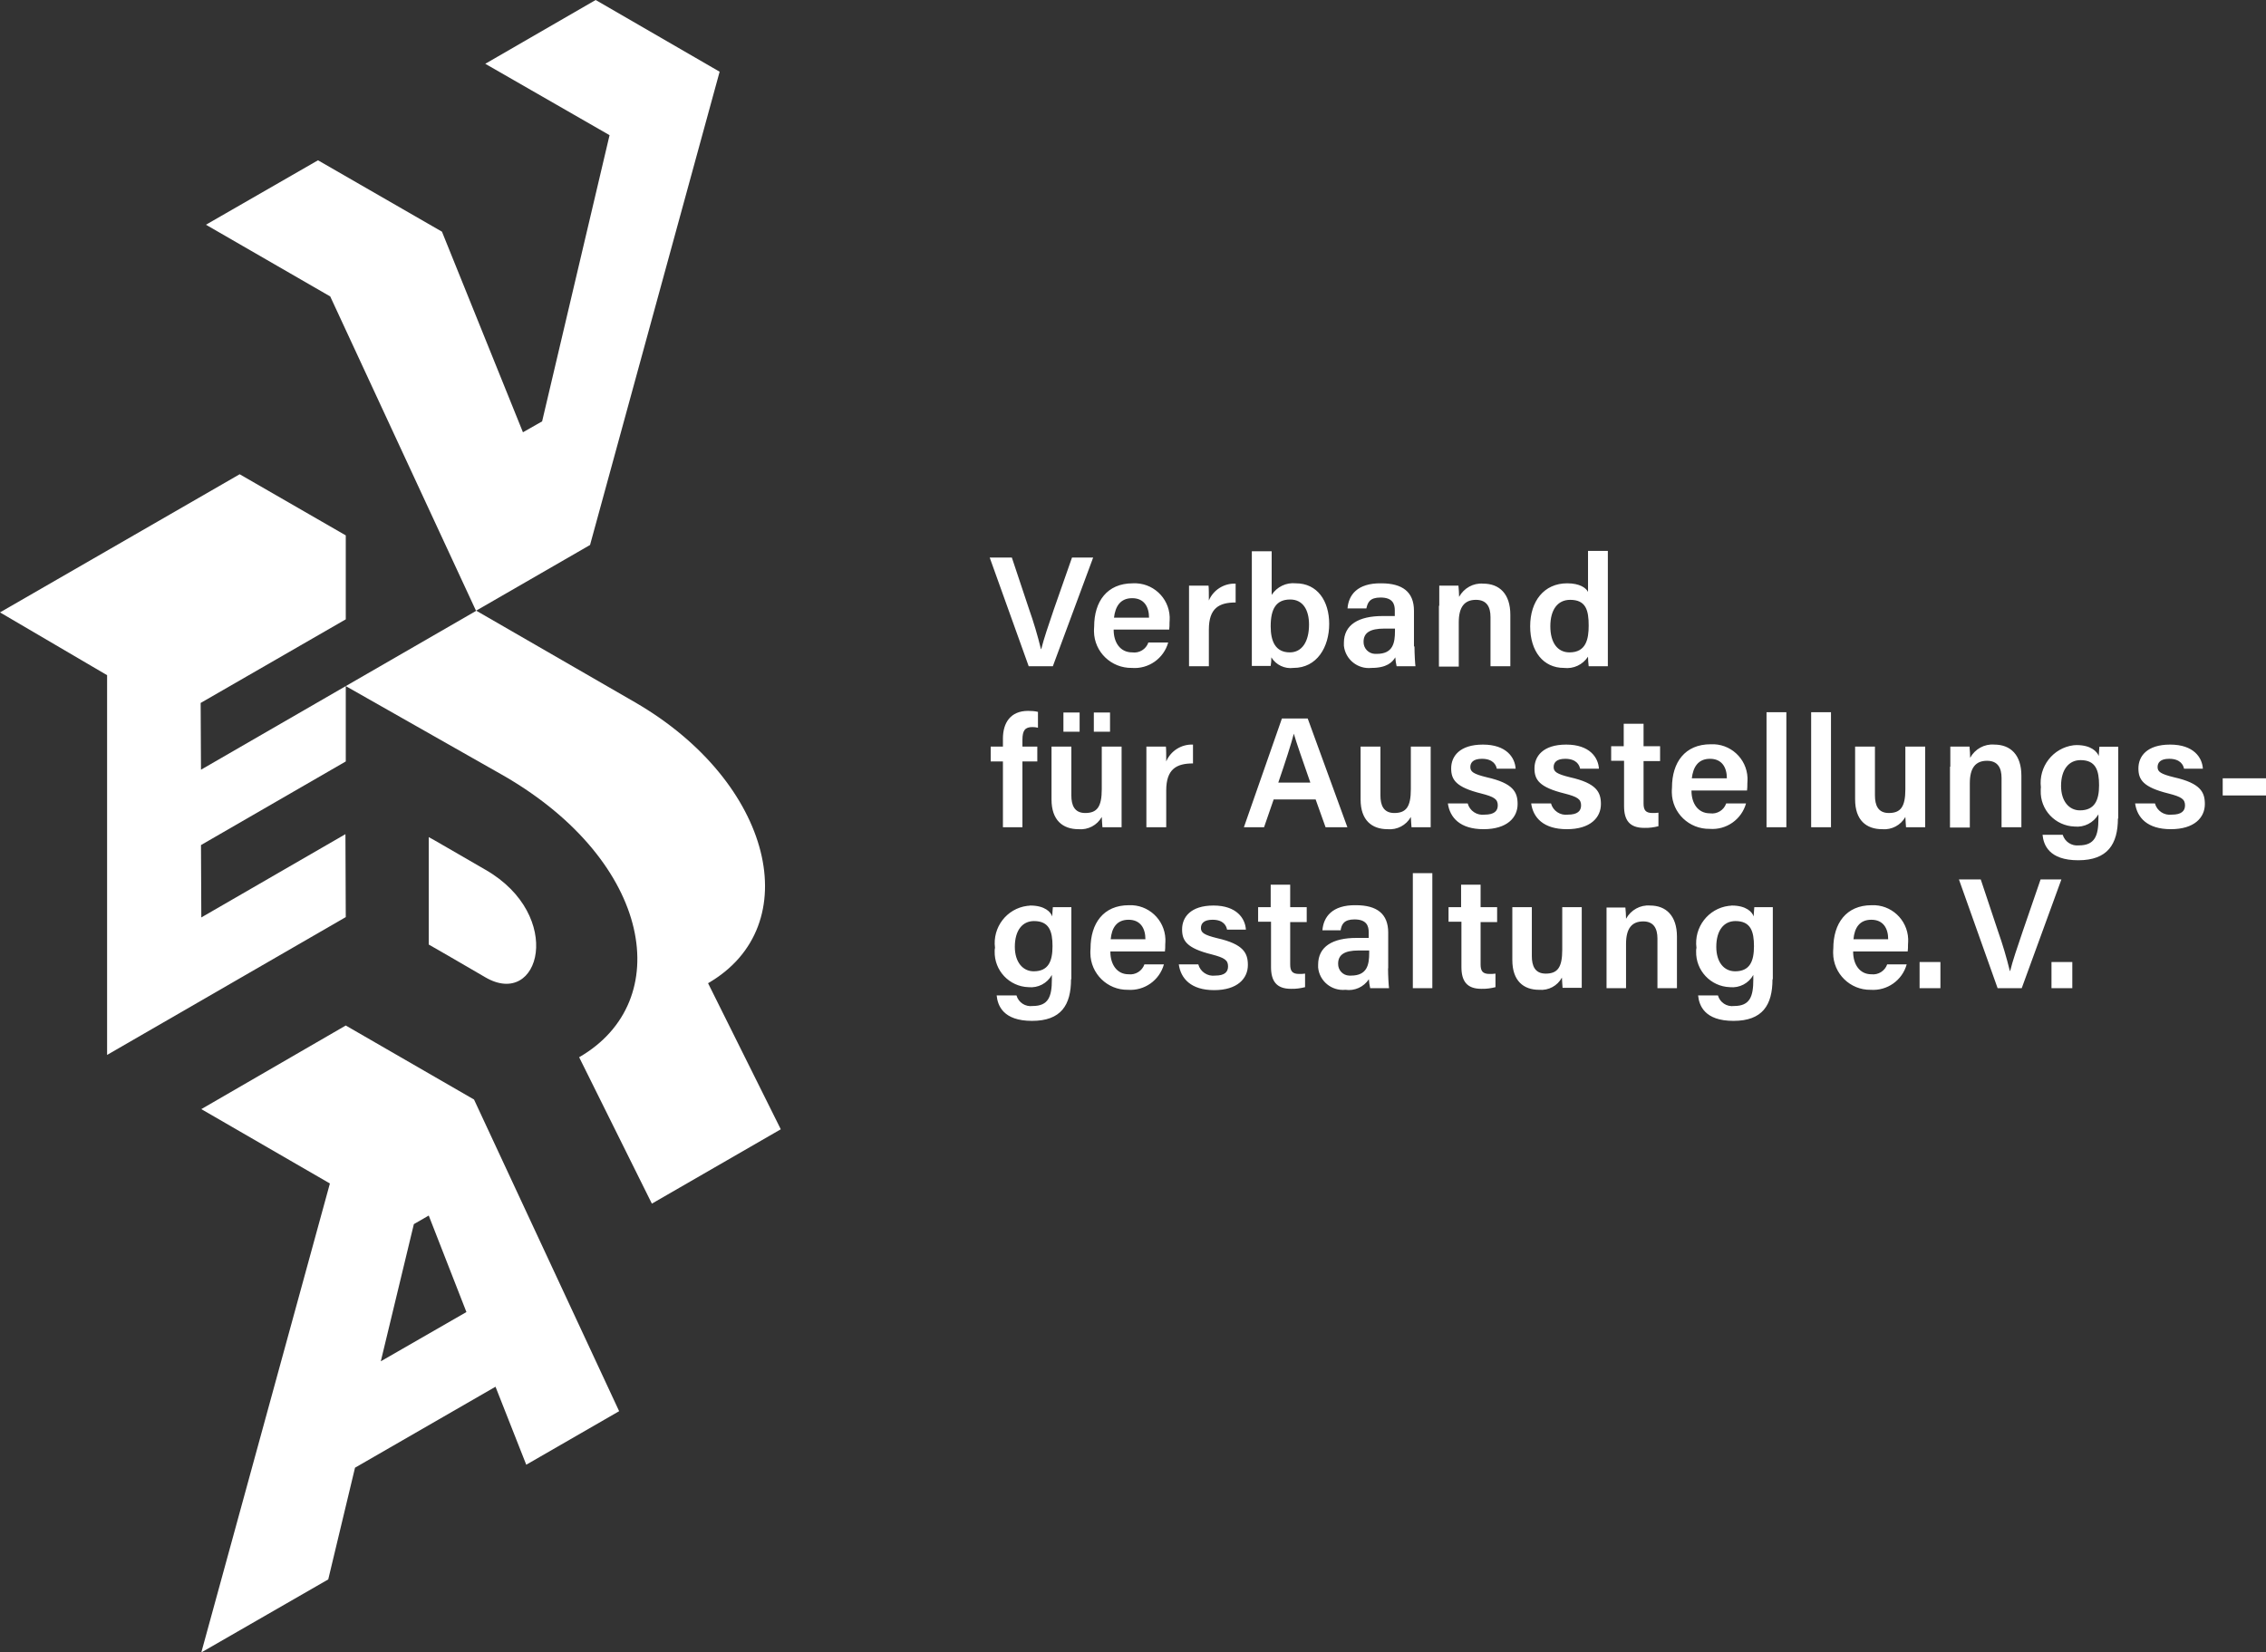 <?xml version="1.0" encoding="UTF-8"?><svg id="vera_logo_3b1b2accdd51e335c51510ed42926ffe" xmlns="http://www.w3.org/2000/svg" viewBox="0 0 137.1 100"><rect x="0" y="0" width="137.1" height="100" fill="#333333" stroke="none"/><defs><style>.cls-1{fill:#fff;stroke-width:0px;}</style></defs><path id="Pfad_218" class="cls-1" d="m62.24,40.32l-2.36-6.58h1.34l1.04,3.12c.28.79.52,1.6.72,2.42h.02c.14-.58.44-1.46.76-2.4l1.1-3.14h1.28l-2.44,6.58h-1.46Zm7.28-2.94c0-.66-.3-1.18-1.02-1.18s-1.02.5-1.1,1.18h2.12Zm-2.14.74c0,.74.38,1.36,1.12,1.36.43.06.84-.19.98-.6h1.2c-.27.97-1.19,1.62-2.2,1.54-1.24.02-2.27-.96-2.29-2.2,0-.1,0-.2.01-.3,0-1.52.78-2.62,2.34-2.62,1.18-.06,2.18.85,2.23,2.03,0,.12,0,.24-.01.35,0,.14,0,.28-.02.42h-3.36v.02Zm4.56-1.36v-1.32h1.18c.02.12.02.58.02.9.27-.64.92-1.05,1.62-1.02v1.14c-1,0-1.62.34-1.62,1.64v2.22h-1.2v-3.56Zm6.12-.48c-.86,0-1.18.58-1.18,1.62,0,.9.28,1.58,1.16,1.58.74,0,1.16-.66,1.16-1.68,0-.88-.36-1.52-1.14-1.52m-2.32-2.92h1.2v2.64c.32-.49.88-.76,1.46-.7,1.3,0,2.02,1.06,2.02,2.46s-.74,2.66-2.16,2.66c-.53.07-1.06-.18-1.34-.64,0,.17-.01.35-.04.52h-1.14v-6.94Zm8.66,4.68h-.64c-.88,0-1.26.26-1.26.8-.01.39.3.72.69.73.04,0,.08,0,.11,0,.98,0,1.1-.66,1.1-1.38v-.14Zm1.18,1.08c0,.46.04,1.08.06,1.2h-1.14c-.04-.18-.07-.36-.08-.54-.18.3-.52.64-1.44.64-.83.09-1.58-.51-1.67-1.34,0-.06,0-.12,0-.18,0-1.1.9-1.62,2.34-1.62h.74v-.34c0-.38-.12-.78-.86-.78-.66,0-.78.3-.86.66h-1.14c.06-.8.58-1.54,2.04-1.52,1.28,0,1.98.52,1.98,1.66v2.16h.04Zm1.5-2.46v-1.22h1.16c.02.14.04.54.04.68.29-.53.86-.85,1.46-.8.98,0,1.64.62,1.64,1.88v3.12h-1.2v-2.98c0-.6-.22-1.04-.88-1.04-.7,0-1.04.44-1.04,1.36v2.68h-1.2v-3.68h.02Zm7.88,2.82c1,0,1.16-.8,1.16-1.62,0-.92-.16-1.56-1.12-1.56-.76,0-1.2.6-1.2,1.6s.44,1.58,1.16,1.58m2.32-6.12v6.96h-1.16c-.02-.19-.04-.39-.04-.58-.32.49-.88.75-1.46.68-1.24,0-2.04-1-2.04-2.52s.84-2.6,2.24-2.6c.76,0,1.14.28,1.26.52v-2.48h1.2v.02Zm-36.6,16.7v-3.98h-.74v-.9h.74v-.48c0-.96.46-1.68,1.52-1.68.2,0,.4.01.6.06v.96c-.11-.03-.23-.04-.34-.04-.44,0-.6.2-.6.78v.4h.9v.9h-.9v3.98h-1.18Zm5.5-6.94h.98v1.16h-.98v-1.16Zm-1.84,0h.98v1.16h-.98v-1.16Zm3.52,5.52v1.42h-1.16c-.02-.14-.02-.4-.04-.62-.28.5-.83.79-1.4.74-.96,0-1.64-.54-1.64-1.8v-3.2h1.2v2.96c0,.58.18,1.06.84,1.06.72,0,1-.38,1-1.44v-2.58h1.2v3.46h0Zm1.5-2.14v-1.32h1.18c.02.12.02.58.02.9.27-.64.92-1.05,1.62-1.02v1.14c-1,0-1.62.34-1.62,1.64v2.22h-1.2v-3.56Zm9.92.86c-.52-1.5-.84-2.4-1-2.96-.16.62-.5,1.68-.94,2.96h1.94Zm-2.22,1.02l-.58,1.68h-1.22l2.3-6.58h1.56l2.4,6.58h-1.32l-.6-1.68h-2.54,0Zm9.5.26v1.42h-1.16c-.02-.14-.02-.4-.04-.62-.28.5-.83.79-1.4.74-.96,0-1.64-.54-1.64-1.8v-3.2h1.2v2.96c0,.58.18,1.06.84,1.06.72,0,1-.38,1-1.44v-2.58h1.2v3.46h0Zm2.24-.02c.12.45.56.74,1.02.68.58,0,.8-.22.8-.56,0-.38-.22-.52-1-.72-1.54-.38-1.82-.84-1.82-1.52,0-.72.5-1.44,1.92-1.44s1.94.78,1.98,1.46h-1.14c-.04-.22-.22-.6-.9-.6-.54,0-.7.24-.7.5,0,.28.18.42,1,.62,1.6.36,1.86.9,1.86,1.62,0,.82-.64,1.52-2.06,1.52s-2.04-.7-2.16-1.56h1.2Zm5.04,0c.12.45.56.74,1.02.68.58,0,.8-.22.8-.56,0-.38-.22-.52-1-.72-1.54-.38-1.82-.84-1.82-1.52,0-.72.5-1.44,1.92-1.44s1.94.78,1.98,1.46h-1.14c-.04-.22-.22-.6-.9-.6-.54,0-.7.24-.7.5,0,.28.18.42,1,.62,1.6.36,1.86.9,1.86,1.62,0,.82-.64,1.52-2.06,1.52s-2.04-.7-2.16-1.56h1.2Zm3.62-3.46h.78v-1.36h1.2v1.36h1v.9h-1v2.56c0,.4.12.58.54.58.12,0,.24,0,.36-.02v.82c-.28.07-.57.11-.86.1-.9,0-1.22-.48-1.22-1.32v-2.74h-.78v-.88h-.02Zm7.02,1.94c0-.66-.3-1.18-1.02-1.18s-1.02.5-1.1,1.18h2.12Zm-2.14.76c0,.74.38,1.36,1.12,1.36.43.06.84-.19.98-.6h1.2c-.27.97-1.19,1.62-2.2,1.54-1.24.02-2.27-.96-2.29-2.2,0-.1,0-.2.01-.3,0-1.52.78-2.62,2.34-2.62,1.18-.06,2.18.85,2.23,2.03,0,.12,0,.24-.01.35,0,.14,0,.28-.02.42h-3.36v.02Zm4.54-4.76h1.2v6.96h-1.2v-6.96Zm2.7,0h1.2v6.96h-1.2v-6.96Zm6.9,5.54v1.42h-1.16c-.02-.14-.02-.4-.04-.62-.28.5-.83.79-1.4.74-.96,0-1.64-.54-1.64-1.8v-3.2h1.2v2.96c0,.58.18,1.06.84,1.06.72,0,1-.38,1-1.44v-2.58h1.2v3.46Zm1.52-2.24v-1.22h1.16c.02.14.04.54.04.68.29-.53.86-.85,1.46-.8.98,0,1.64.62,1.64,1.88v3.12h-1.2v-2.98c0-.6-.22-1.04-.88-1.04-.7,0-1.04.44-1.04,1.36v2.68h-1.2v-3.68h.02Zm7.84,2.64c.9,0,1.16-.62,1.16-1.52s-.2-1.52-1.12-1.52c-.7,0-1.18.56-1.18,1.56,0,.92.48,1.48,1.14,1.48m2.3.48c0,1.56-.62,2.54-2.4,2.54s-2.1-.94-2.16-1.54h1.22c.13.42.54.69.98.64.96,0,1.18-.58,1.18-1.6v-.28c-.29.51-.86.8-1.44.74-1.17-.04-2.09-1.01-2.05-2.18,0-.07,0-.13.01-.19-.15-1.25.73-2.39,1.98-2.55.06,0,.12-.01.18-.01.88,0,1.24.4,1.34.66,0-.16.04-.46.04-.56h1.14v4.34h-.02Zm2.24-.9c.12.45.56.74,1.02.68.58,0,.8-.22.8-.56,0-.38-.22-.52-1-.72-1.54-.38-1.82-.84-1.82-1.52,0-.72.5-1.44,1.92-1.44s1.94.78,1.98,1.46h-1.14c-.04-.22-.22-.6-.9-.6-.54,0-.7.24-.7.5,0,.28.18.42,1,.62,1.6.36,1.86.9,1.86,1.62,0,.82-.64,1.52-2.06,1.52s-2.04-.7-2.16-1.56h1.2Zm4.1-1.52h2.62v1.04h-2.62v-1.04Zm-71.94,11.68c.9,0,1.14-.62,1.14-1.52s-.2-1.52-1.12-1.52c-.7,0-1.16.56-1.16,1.56,0,.92.48,1.48,1.14,1.48m2.26.48c0,1.56-.6,2.52-2.36,2.52s-2.08-.94-2.14-1.54h1.2c.12.43.54.7.98.64.96,0,1.16-.58,1.16-1.6v-.28c-.28.51-.84.8-1.42.74-1.16-.04-2.07-1.01-2.04-2.17,0-.07,0-.14.02-.21-.16-1.24.71-2.38,1.95-2.54.06,0,.12-.01.19-.02.88,0,1.24.4,1.32.66,0-.16.04-.46.04-.56h1.12v4.36h-.02Zm4.5-2.42c0-.66-.3-1.18-1.02-1.18s-1.02.5-1.08,1.18h2.1Zm-2.12.76c0,.74.38,1.36,1.1,1.36.42.05.82-.2.96-.6h1.18c-.27.97-1.18,1.61-2.18,1.54-1.24.02-2.26-.98-2.27-2.22,0-.1,0-.19.01-.28,0-1.52.78-2.62,2.32-2.62,1.17-.05,2.16.86,2.21,2.04,0,.11,0,.23-.01.34,0,.14,0,.28-.02.42h-3.3v.02Zm5.32.76c.12.45.56.74,1.02.68.58,0,.78-.22.78-.56,0-.38-.22-.52-.98-.72-1.54-.38-1.8-.84-1.8-1.52,0-.72.5-1.44,1.9-1.44s1.92.78,1.96,1.46h-1.14c-.04-.22-.2-.6-.88-.6-.54,0-.7.24-.7.5,0,.28.18.42,1,.62,1.58.36,1.84.9,1.84,1.62,0,.82-.64,1.52-2.04,1.52s-2.02-.7-2.14-1.56h1.18Zm3.6-3.46h.78v-1.36h1.18v1.36h1v.9h-1v2.56c0,.4.12.58.54.58.12,0,.24,0,.36-.02v.82c-.28.07-.57.11-.86.1-.88,0-1.2-.48-1.2-1.32v-2.74h-.78v-.88h-.02Zm6.74,2.62h-.64c-.86,0-1.24.26-1.24.8-.01.39.29.71.67.72.04,0,.07,0,.11,0,.98,0,1.1-.66,1.1-1.38v-.14Zm1.14,1.08c0,.46.04,1.08.06,1.2h-1.14c-.04-.18-.07-.36-.08-.54-.31.47-.86.72-1.42.64-.83.08-1.57-.52-1.65-1.35,0-.06,0-.11,0-.17,0-1.1.88-1.62,2.32-1.62h.74v-.34c0-.38-.12-.78-.86-.78-.64,0-.78.3-.84.66h-1.1c.06-.8.58-1.54,2.02-1.52,1.28,0,1.96.52,1.96,1.66v2.16h0Zm1.5-5.76h1.18v6.96h-1.18v-6.96Zm2.14,2.06h.78v-1.36h1.18v1.36h1v.9h-1v2.56c0,.4.12.58.54.58.12,0,.24,0,.36-.02v.82c-.28.07-.57.11-.86.1-.88,0-1.2-.48-1.2-1.32v-2.74h-.78v-.88h-.02Zm8.08,3.46v1.42h-1.16c-.02-.14-.02-.4-.04-.62-.27.5-.81.79-1.38.74-.94,0-1.62-.54-1.62-1.8v-3.2h1.18v2.96c0,.58.18,1.06.84,1.06.72,0,1-.38,1-1.44v-2.58h1.18v3.46Zm1.5-2.22v-1.22h1.14c.02.14.04.54.04.68.29-.53.86-.85,1.46-.8.96,0,1.62.62,1.62,1.88v3.12h-1.18v-3c0-.6-.22-1.04-.86-1.04-.7,0-1.04.44-1.04,1.36v2.68h-1.18v-3.66h0Zm7.78,2.64c.9,0,1.14-.62,1.14-1.52s-.2-1.52-1.12-1.52c-.7,0-1.16.56-1.16,1.56,0,.92.46,1.48,1.14,1.48m2.26.48c0,1.56-.6,2.52-2.36,2.52s-2.08-.94-2.14-1.54h1.2c.12.43.54.7.98.64.96,0,1.16-.58,1.16-1.6v-.28c-.28.51-.84.8-1.42.74-1.16-.04-2.07-1.01-2.04-2.17,0-.07,0-.14.02-.21-.16-1.24.71-2.38,1.95-2.54.06,0,.12-.01.19-.02.88,0,1.24.4,1.32.66,0-.16.04-.46.04-.56h1.12v4.36h-.02Zm7-2.42c0-.66-.3-1.18-1.02-1.18s-1.02.5-1.08,1.18h2.1Zm-2.12.76c0,.74.38,1.36,1.1,1.36.42.05.82-.2.96-.6h1.18c-.27.97-1.18,1.61-2.18,1.54-1.24.02-2.26-.98-2.27-2.22,0-.1,0-.19.01-.28,0-1.52.78-2.62,2.32-2.62,1.17-.05,2.16.86,2.21,2.04,0,.11,0,.23-.01.34,0,.14,0,.28-.02.42h-3.3v.02Zm4.02.62h1.26v1.58h-1.26v-1.58Zm4.72,1.58l-2.34-6.58h1.32l1.04,3.12c.28.79.52,1.6.72,2.42h.02c.14-.58.44-1.46.76-2.4l1.08-3.14h1.26l-2.4,6.58h-1.46Zm3.26-1.58h1.26v1.58h-1.26v-1.58Z"/><path id="Pfad_219" class="cls-1" d="m12.14,42.54l8.78-5.06v-5.08l-6.42-3.7L0,37.06l6.48,3.8v22.98l14.44-8.34-.02-5.02-8.72,5.04-.02-4.38,8.76-5.06v-4.56l-8.76,5.06-.02-4.04Zm17.24,10.1c-1.46-.84-3.44-2-3.44-1.98v6.5s1.96,1.12,3.42,1.98c3.32,1.94,4.82-3.74.02-6.5"/><path id="Pfad_220" class="cls-1" d="m42.84,59.5c6-3.46,3.94-12.16-4.42-17l-9.6-5.54-7.9,4.56,9.62,5.46c8.94,5.2,10.36,13.62,4.5,17l4.4,8.86,7.8-4.5-4.4-8.84Zm-14.16,7.04l-7.76-4.48-8.74,5.06,7.78,4.5-7.78,28.38,7.68-4.42,1.62-6.76,8.5-4.9,1.86,4.72,5.62-3.24-8.78-18.86Zm-5.64,15.84l2-8.3.9-.52,2.28,5.84-5.18,2.98ZM43.54,4.34l-7.5-4.34-6.68,3.86,7.52,4.32-4.08,17.32-1.16.66-4.9-12.14-7.5-4.32-6.78,3.9,7.52,4.34,8.82,19.02,6.9-3.98,7.84-28.64Z"/></svg>